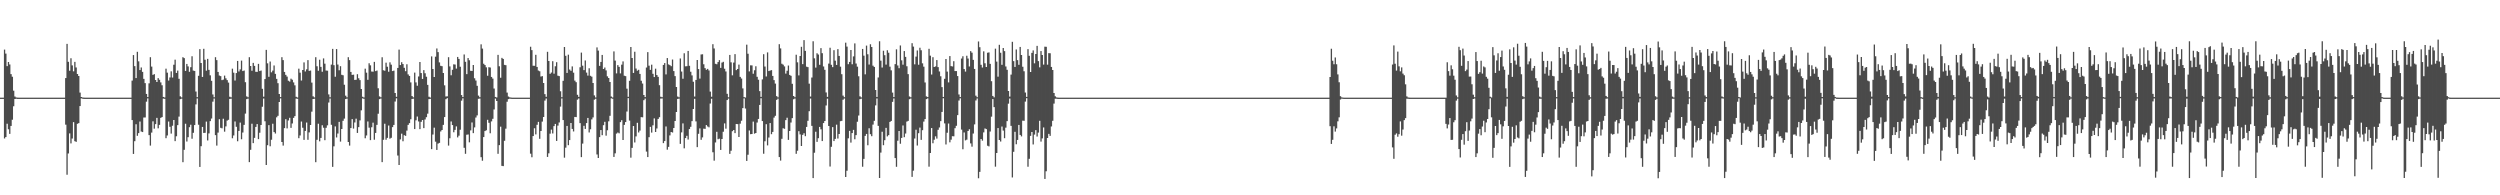 <?xml version="1.0" encoding="UTF-8"?>
<svg xmlns="http://www.w3.org/2000/svg" width="1920" height="150">
  <path d="M0 75.000h1v1.000H0zM1 75.000h1v1.000H1zM2 75.000h1v1.000H2zM3 38.087h1v68.271H3zM4 41.177h1v64.092H4zM5 50.798h1v44.208H5zM6 47.593h1v51.703H6zM7 49.491h1v53.309H7zM8 56.954h1v39.774H8zM9 58.910h1v33.020H9zM10 69.627h1v12.010H10zM11 74.112h1v1.932H11zM12 74.843h1v1.000H12zM13 74.978h1v1.000H13zM14 75.000h1v1.000H14zM15 75.000h1v1.000H15zM16 75.000h1v1.000H16zM17 75.000h1v1.000H17zM18 75.000h1v1.000H18zM19 75.000h1v1.000H19zM20 75.000h1v1.000H20zM21 75.000h1v1.000H21zM22 75.000h1v1.000H22zM23 75.000h1v1.000H23zM24 75.000h1v1.000H24zM25 75.000h1v1.000H25zM26 75.000h1v1.000H26zM27 75.000h1v1.000H27zM28 75.000h1v1.000H28zM29 75.000h1v1.000H29zM30 75.000h1v1.000H30zM31 75.000h1v1.000H31zM32 75.000h1v1.000H32zM33 75.000h1v1.000H33zM34 75.000h1v1.000H34zM35 75.000h1v1.000H35zM36 75.000h1v1.000H36zM37 75.000h1v1.000H37zM38 75.000h1v1.000H38zM39 75.000h1v1.000H39zM40 75.000h1v1.000H40zM41 75.000h1v1.000H41zM42 75.000h1v1.000H42zM43 75.000h1v1.000H43zM44 75.000h1v1.000H44zM45 75.000h1v1.000H45zM46 75.000h1v1.000H46zM47 75.000h1v1.000H47zM48 75.000h1v1.000H48zM49 75.000h1v1.000H49zM50 59.937h1v35.817H50zM51 33.715h1v100.477H51zM52 47.447h1v70.394H52zM53 54.339h1v48.119H53zM54 44.734h1v65.376H54zM55 50.218h1v56.174H55zM56 54.799h1v38.994H56zM57 47.502h1v60.951H57zM58 51.837h1v57.140H58zM59 56.838h1v38.261H59zM60 58.352h1v36.221H60zM61 71.127h1v10.323H61zM62 74.479h1v1.081H62zM63 74.850h1v1.000H63zM64 74.982h1v1.000H64zM65 74.995h1v1.000H65zM66 75.000h1v1.000H66zM67 75.000h1v1.000H67zM68 75.000h1v1.000H68zM69 75.000h1v1.000H69zM70 75.000h1v1.000H70zM71 75.000h1v1.000H71zM72 75.000h1v1.000H72zM73 75.000h1v1.000H73zM74 75.000h1v1.000H74zM75 75.000h1v1.000H75zM76 75.000h1v1.000H76zM77 75.000h1v1.000H77zM78 75.000h1v1.000H78zM79 75.000h1v1.000H79zM80 75.000h1v1.000H80zM81 75.000h1v1.000H81zM82 75.000h1v1.000H82zM83 75.000h1v1.000H83zM84 75.000h1v1.000H84zM85 75.000h1v1.000H85zM86 75.000h1v1.000H86zM87 75.000h1v1.000H87zM88 75.000h1v1.000H88zM89 75.000h1v1.000H89zM90 75.000h1v1.000H90zM91 75.000h1v1.000H91zM92 75.000h1v1.000H92zM93 75.000h1v1.000H93zM94 75.000h1v1.000H94zM95 75.000h1v1.000H95zM96 75.000h1v1.000H96zM97 75.000h1v1.000H97zM98 75.000h1v1.000H98zM99 75.000h1v1.000H99zM100 75.000h1v1.000H100zM101 61.908h1v30.292H101zM102 42.299h1v75.902H102zM103 50.805h1v57.625H103zM104 59.971h1v35.456H104zM105 39.775h1v64.526H105zM106 47.103h1v55.162H106zM107 53.792h1v39.531H107zM108 51.832h1v49.175H108zM109 55.204h1v46.212H109zM110 60.580h1v29.663H110zM111 63.870h1v26.355H111zM112 72.154h1v5.934H112zM113 74.561h1v1.000H113zM114 63.997h1v39.796H114zM115 43.936h1v67.881H115zM116 51.167h1v50.692H116zM117 57.494h1v35.681H117zM118 56.957h1v41.852H118zM119 61.452h1v33.876H119zM120 62.956h1v27.582H120zM121 59.981h1v38.555H121zM122 61.312h1v34.563H122zM123 63.280h1v27.231H123zM124 65.480h1v24.451H124zM125 74.455h1v1.285H125zM126 74.858h1v1.000H126zM127 52.740h1v53.418H127zM128 55.822h1v48.214H128zM129 61.842h1v31.477H129zM130 59.480h1v37.913H130zM131 54.793h1v47.790H131zM132 59.525h1v37.046H132zM133 49.704h1v42.480H133zM134 45.841h1v62.557H134zM135 56.017h1v48.637H135zM136 54.215h1v41.869H136zM137 60.494h1v29.047H137zM138 73.972h1v2.146H138zM139 74.787h1v1.000H139zM140 43.940h1v80.608H140zM141 44.621h1v70.447H141zM142 54.487h1v40.566H142zM143 49.085h1v59.593H143zM144 51.002h1v54.369H144zM145 55.161h1v42.528H145zM146 51.591h1v44.200H146zM147 43.205h1v63.346H147zM148 54.216h1v47.760H148zM149 54.468h1v41.574H149zM150 70.316h1v9.876H150zM151 74.595h1v1.024H151zM152 58.196h1v37.617H152zM153 37.711h1v90.482H153zM154 48.359h1v63.933H154zM155 59.062h1v38.437H155zM156 37.499h1v64.602H156zM157 45.882h1v56.093H157zM158 54.257h1v39.117H158zM159 45.208h1v62.673H159zM160 53.637h1v48.835H160zM161 57.843h1v35.201H161zM162 62.075h1v28.940H162zM163 72.541h1v5.530H163zM164 74.681h1v1.000H164zM165 43.917h1v59.842H165zM166 46.183h1v65.628H166zM167 55.253h1v46.592H167zM168 58.017h1v33.503H168zM169 58.465h1v39.682H169zM170 61.562h1v37.018H170zM171 61.139h1v30.032H171zM172 58.043h1v43.075H172zM173 60.153h1v36.911H173zM174 61.522h1v31.090H174zM175 63.444h1v28.558H175zM176 74.310h1v1.685H176zM177 74.759h1v1.000H177zM178 52.740h1v53.427H178zM179 55.823h1v48.212H179zM180 61.851h1v31.457H180zM181 56.139h1v41.245H181zM182 46.789h1v61.681H182zM183 54.877h1v45.658H183zM184 53.292h1v40.883H184zM185 46.518h1v60.421H185zM186 54.596h1v47.168H186zM187 54.163h1v41.747H187zM188 63.136h1v24.102H188zM189 74.014h1v2.126H189zM190 74.713h1v1.000H190zM191 43.949h1v80.592H191zM192 50.696h1v64.372H192zM193 54.304h1v40.743H193zM194 48.259h1v61.648H194zM195 50.583h1v55.308H195zM196 55.141h1v42.347H196zM197 55.195h1v40.076H197zM198 49.038h1v57.818H198zM199 54.574h1v47.388H199zM200 54.165h1v41.812H200zM201 68.177h1v13.816H201zM202 74.217h1v1.456H202zM203 60.712h1v32.439H203zM204 38.305h1v88.435H204zM205 48.638h1v62.862H205zM206 58.994h1v37.131H206zM207 47.263h1v65.082H207zM208 55.547h1v51.784H208zM209 54.230h1v40.792H209zM210 50.259h1v51.169H210zM211 56.711h1v45.856H211zM212 60.547h1v29.586H212zM213 63.889h1v25.038H213zM214 72.173h1v6.180H214zM215 74.562h1v1.000H215zM216 43.927h1v65.153H216zM217 46.175h1v65.638H217zM218 55.243h1v43.146H218zM219 57.477h1v34.048H219zM220 58.824h1v39.767H220zM221 61.987h1v30.513H221zM222 62.684h1v27.785H222zM223 60.423h1v37.758H223zM224 61.253h1v33.584H224zM225 63.270h1v27.251H225zM226 65.515h1v23.670H226zM227 74.337h1v1.379H227zM228 74.858h1v1.000H228zM229 52.736h1v53.421H229zM230 55.820h1v48.208H230zM231 61.845h1v31.474H231zM232 53.782h1v44.317H232zM233 47.897h1v59.517H233zM234 54.887h1v45.686H234zM235 53.271h1v40.853H235zM236 46.196h1v61.181H236zM237 54.437h1v47.223H237zM238 54.166h1v41.831H238zM239 63.414h1v22.342H239zM240 74.003h1v2.008H240zM241 74.817h1v1.000H241zM242 43.941h1v80.610H242zM243 50.909h1v56.462H243zM244 54.302h1v40.749H244zM245 45.881h1v62.658H245zM246 51.375h1v54.537H246zM247 55.102h1v41.122H247zM248 44.867h1v53.243H248zM249 48.883h1v58.784H249zM250 54.143h1v43.990H250zM251 54.269h1v41.971H251zM252 72.483h1v6.263H252zM253 74.684h1v1.000H253zM254 49.596h1v46.249H254zM255 37.526h1v90.637H255zM256 50.082h1v62.288H256zM257 58.909h1v38.167H257zM258 37.692h1v67.861H258zM259 49.579h1v52.952H259zM260 53.946h1v39.651H260zM261 50.842h1v57.890H261zM262 57.427h1v41.653H262zM263 57.808h1v34.985H263zM264 65.052h1v26.044H264zM265 73.470h1v2.606H265zM266 74.743h1v1.000H266zM267 43.915h1v65.151H267zM268 46.178h1v65.631H268zM269 55.255h1v43.125H269zM270 57.474h1v34.045H270zM271 57.354h1v41.423H271zM272 61.403h1v32.648H272zM273 61.245h1v29.875H273zM274 56.976h1v45.107H274zM275 60.102h1v37.547H275zM276 61.529h1v30.924H276zM277 68.372h1v16.364H277zM278 74.303h1v1.276H278zM279 74.868h1v1.000H279zM280 52.754h1v53.412H280zM281 55.832h1v48.192H281zM282 61.274h1v32.029H282zM283 48.577h1v49.477H283zM284 50.181h1v57.448H284zM285 54.926h1v42.795H285zM286 55.050h1v39.143H286zM287 47.535h1v59.801H287zM288 54.637h1v47.440H288zM289 54.187h1v41.711H289zM290 67.792h1v19.580H290zM291 74.013h1v2.127H291zM292 74.682h1v1.000H292zM293 43.962h1v80.574H293zM294 53.969h1v53.405H294zM295 54.305h1v40.745H295zM296 48.149h1v59.166H296zM297 51.253h1v54.611H297zM298 55.110h1v41.324H298zM299 47.869h1v58.613H299zM300 49.660h1v56.170H300zM301 54.580h1v43.066H301zM302 54.203h1v41.751H302zM303 71.422h1v6.569H303zM304 74.366h1v1.173H304zM305 52.172h1v67.303H305zM306 38.112h1v88.600H306zM307 49.964h1v57.114H307zM308 47.770h1v54.897H308zM309 49.207h1v59.309H309zM310 52.088h1v51.766H310zM311 54.658h1v49.680H311zM312 49.334h1v50.968H312zM313 57.146h1v38.732H313zM314 58.322h1v36.249H314zM315 63.274h1v28.336H315zM316 73.799h1v2.190H316zM317 74.753h1v1.000H317zM318 55.781h1v43.352H318zM319 63.276h1v29.128H319zM320 65.868h1v23.630H320zM321 58.707h1v34.558H321zM322 47.638h1v51.550H322zM323 56.094h1v37.450H323zM324 60.606h1v31.565H324zM325 53.858h1v44.558H325zM326 56.293h1v35.479H326zM327 58.913h1v31.094H327zM328 65.154h1v22.119H328zM329 74.280h1v1.851H329zM330 74.886h1v1.000H330zM331 43.329h1v71.203H331zM332 52.977h1v50.368H332zM333 59.155h1v38.876H333zM334 43.522h1v65.287H334zM335 37.230h1v77.943H335zM336 40.014h1v70.280H336zM337 47.931h1v61.803H337zM338 50.524h1v50.441H338zM339 50.836h1v48.988H339zM340 56.064h1v39.855H340zM341 65.525h1v24.358H341zM342 74.070h1v2.094H342zM343 73.999h1v1.366H343zM344 43.942h1v67.859H344zM345 50.980h1v55.207H345zM346 57.819h1v35.442H346zM347 53.627h1v42.415H347zM348 49.424h1v52.157H348zM349 49.567h1v50.192H349zM350 52.670h1v44.398H350zM351 43.730h1v61.814H351zM352 45.275h1v58.930H352zM353 51.264h1v48.360H353zM354 73.027h1v4.288H354zM355 74.536h1v1.000H355zM356 41.816h1v71.717H356zM357 47.442h1v70.689H357zM358 56.922h1v46.533H358zM359 44.616h1v58.640H359zM360 46.272h1v63.031H360zM361 54.374h1v45.764H361zM362 54.487h1v39.542H362zM363 49.939h1v52.290H363zM364 60.121h1v37.723H364zM365 61.827h1v28.448H365zM366 65.899h1v22.750H366zM367 73.445h1v2.455H367zM368 74.669h1v1.000H368zM369 34.028h1v86.689H369zM370 37.303h1v86.140H370zM371 48.946h1v56.298H371zM372 49.988h1v50.651H372zM373 51.719h1v48.324H373zM374 58.176h1v33.851H374zM375 51.624h1v42.679H375zM376 51.842h1v50.490H376zM377 59.074h1v34.181H377zM378 60.363h1v30.853H378zM379 68.019h1v16.058H379zM380 74.457h1v1.258H380zM381 74.868h1v2.676H381zM382 42.129h1v76.009H382zM383 50.876h1v60.565H383zM384 59.710h1v37.576H384zM385 44.424h1v82.952H385zM386 45.238h1v82.342H386zM387 49.805h1v58.325H387zM388 50.051h1v48.748H388zM389 71.109h1v7.043H389zM390 74.114h1v2.023H390zM391 74.752h1v1.000H391zM392 74.921h1v1.000H392zM393 74.987h1v1.000H393zM394 74.998h1v1.000H394zM395 74.999h1v1.000H395zM396 75.000h1v1.000H396zM397 75.000h1v1.000H397zM398 75.000h1v1.000H398zM399 75.000h1v1.000H399zM400 75.000h1v1.000H400zM401 75.000h1v1.000H401zM402 75.000h1v1.000H402zM403 75.000h1v1.000H403zM404 75.000h1v1.000H404zM405 75.000h1v1.000H405zM406 75.000h1v1.000H406zM407 35.867h1v82.159H407zM408 38.506h1v82.280H408zM409 50.472h1v54.018H409zM410 50.523h1v48.005H410zM411 42.086h1v61.140H411zM412 51.413h1v44.413H412zM413 54.175h1v39.399H413zM414 54.725h1v51.864H414zM415 58.802h1v41.791H415zM416 58.490h1v34.896H416zM417 63.734h1v26.139H417zM418 72.292h1v4.952H418zM419 74.319h1v1.344H419zM420 39.789h1v80.747H420zM421 46.832h1v70.950H421zM422 56.679h1v45.979H422zM423 55.723h1v43.836H423zM424 46.993h1v55.529H424zM425 56.569h1v40.319H425zM426 50.897h1v44.296H426zM427 47.748h1v60.476H427zM428 58.099h1v38.357H428zM429 58.457h1v35.607H429zM430 70.100h1v11.773H430zM431 74.628h1v1.000H431zM432 62.067h1v30.157H432zM433 36.120h1v84.977H433zM434 42.835h1v70.596H434zM435 56.002h1v40.719H435zM436 41.970h1v69.555H436zM437 53.381h1v54.209H437zM438 54.388h1v40.060H438zM439 50.979h1v48.025H439zM440 55.822h1v45.154H440zM441 61.899h1v27.927H441zM442 63.141h1v26.830H442zM443 72.812h1v3.713H443zM444 74.396h1v1.205H444zM445 51.679h1v42.878H445zM446 40.406h1v80.294H446zM447 50.425h1v59.847H447zM448 53.845h1v42.794H448zM449 46.415h1v52.615H449zM450 55.747h1v38.759H450zM451 58.079h1v32.509H451zM452 52.440h1v49.306H452zM453 58.198h1v41.098H453zM454 58.892h1v32.802H454zM455 63.738h1v26.408H455zM456 73.278h1v3.274H456zM457 74.838h1v1.000H457zM458 36.407h1v82.221H458zM459 38.880h1v82.441H459zM460 50.564h1v54.737H460zM461 47.560h1v52.347H461zM462 42.170h1v61.656H462zM463 53.004h1v43.136H463zM464 51.843h1v41.684H464zM465 54.067h1v50.125H465zM466 58.614h1v41.431H466zM467 59.909h1v33.286H467zM468 62.981h1v25.947H468zM469 74.131h1v1.374H469zM470 74.842h1v1.000H470zM471 39.488h1v81.023H471zM472 46.560h1v71.195H472zM473 56.346h1v46.284H473zM474 50.041h1v51.747H474zM475 51.345h1v51.038H475zM476 56.349h1v37.425H476zM477 49.685h1v42.645H477zM478 47.137h1v60.363H478zM479 58.155h1v37.720H479zM480 58.453h1v35.307H480zM481 68.085h1v17.568H481zM482 74.356h1v1.035H482zM483 62.056h1v30.575H483zM484 36.072h1v85.032H484zM485 44.569h1v68.971H485zM486 56.032h1v40.762H486zM487 39.722h1v69.668H487zM488 52.648h1v52.129H488zM489 54.270h1v40.028H489zM490 53.614h1v48.124H490zM491 56.768h1v43.510H491zM492 62.022h1v27.944H492zM493 64.143h1v25.962H493zM494 72.947h1v3.997H494zM495 74.536h1v1.214H495zM496 51.847h1v64.587H496zM497 40.043h1v80.582H497zM498 50.411h1v54.942H498zM499 53.648h1v43.801H499zM500 49.673h1v52.140H500zM501 56.698h1v39.562H501zM502 59.198h1v31.751H502zM503 52.741h1v48.621H503zM504 57.672h1v40.998H504zM505 59.033h1v32.293H505zM506 65.408h1v24.590H506zM507 74.267h1v1.447H507zM508 74.627h1v1.000H508zM509 49.878h1v60.071H509zM510 48.456h1v59.885H510zM511 57.117h1v40.025H511zM512 44.602h1v70.321H512zM513 49.468h1v63.340H513zM514 50.004h1v53.977H514zM515 50.824h1v50.533H515zM516 45.709h1v56.076H516zM517 54.565h1v43.725H517zM518 58.489h1v34.458H518zM519 66.829h1v19.183H519zM520 74.117h1v1.857H520zM521 74.737h1v1.000H521zM522 44.926h1v65.560H522zM523 54.953h1v46.747H523zM524 60.456h1v34.336H524zM525 40.884h1v73.025H525zM526 50.951h1v55.070H526zM527 50.830h1v53.485H527zM528 39.104h1v68.060H528zM529 50.521h1v48.622H529zM530 55.078h1v42.304H530zM531 57.911h1v35.107H531zM532 62.754h1v20.951H532zM533 74.138h1v1.723H533zM534 61.368h1v31.843H534zM535 46.062h1v66.918H535zM536 53.027h1v49.737H536zM537 60.371h1v38.216H537zM538 41.838h1v65.530H538zM539 41.663h1v63.854H539zM540 49.346h1v49.465H540zM541 52.301h1v46.679H541zM542 53.619h1v42.456H542zM543 52.876h1v44.239H543zM544 54.112h1v43.697H544zM545 70.359h1v9.149H545zM546 74.293h1v1.524H546zM547 33.949h1v83.013H547zM548 37.242h1v86.146H548zM549 49.000h1v60.393H549zM550 49.360h1v51.877H550zM551 47.646h1v59.330H551zM552 46.190h1v60.290H552zM553 52.113h1v63.054H553zM554 48.089h1v58.640H554zM555 47.440h1v53.733H555zM556 52.780h1v42.008H556zM557 54.903h1v43.896H557zM558 72.060h1v4.788H558zM559 74.709h1v1.000H559zM560 42.199h1v75.976H560zM561 47.874h1v67.891H561zM562 57.871h1v42.893H562zM563 48.093h1v51.750H563zM564 41.592h1v60.675H564zM565 53.881h1v41.356H565zM566 52.969h1v42.368H566zM567 49.627h1v55.571H567zM568 59.039h1v35.934H568zM569 60.296h1v32.428H569zM570 67.910h1v15.147H570zM571 74.587h1v1.000H571zM572 74.886h1v8.464H572zM573 34.321h1v89.276H573zM574 41.270h1v77.559H574zM575 54.834h1v45.370H575zM576 50.199h1v52.856H576zM577 50.233h1v52.676H577zM578 56.647h1v36.749H578zM579 53.968h1v48.694H579zM580 50.877h1v51.246H580zM581 58.997h1v35.095H581zM582 61.257h1v30.087H582zM583 69.971h1v10.619H583zM584 74.404h1v1.086H584zM585 60.962h1v32.031H585zM586 41.614h1v76.439H586zM587 51.106h1v57.409H587zM588 58.723h1v36.646H588zM589 40.254h1v71.390H589zM590 54.571h1v51.062H590zM591 54.161h1v40.375H591zM592 53.886h1v49.195H592zM593 58.317h1v42.986H593zM594 61.536h1v28.807H594zM595 64.217h1v24.708H595zM596 73.809h1v2.867H596zM597 74.765h1v1.000H597zM598 33.940h1v86.681H598zM599 37.164h1v86.162H599zM600 48.927h1v57.672H600zM601 49.641h1v48.887H601zM602 50.994h1v47.921H602zM603 56.531h1v35.755H603zM604 54.305h1v36.136H604zM605 50.340h1v57.093H605zM606 57.550h1v43.047H606zM607 58.200h1v35.892H607zM608 64.345h1v26.398H608zM609 73.703h1v2.541H609zM610 74.650h1v1.000H610zM611 42.046h1v76.086H611zM612 47.877h1v67.899H612zM613 57.882h1v42.880H613zM614 43.016h1v60.191H614zM615 35.936h1v76.167H615zM616 49.265h1v54.313H616zM617 30.838h1v71.514H617zM618 39.065h1v65.554H618zM619 51.212h1v46.289H619zM620 51.569h1v41.213H620zM621 64.267h1v21.156H621zM622 74.115h1v1.563H622zM623 59.533h1v37.137H623zM624 31.706h1v105.074H624zM625 44.784h1v72.521H625zM626 51.904h1v49.272H626zM627 40.883h1v68.083H627zM628 41.859h1v64.272H628zM629 49.754h1v47.731H629zM630 36.989h1v62.337H630zM631 40.852h1v67.479H631zM632 51.056h1v43.451H632zM633 53.621h1v39.305H633zM634 71.037h1v9.981H634zM635 74.412h1v1.373H635zM636 48.831h1v47.952H636zM637 36.645h1v91.232H637zM638 49.771h1v62.950H638zM639 51.564h1v46.072H639zM640 38.572h1v69.775H640zM641 46.582h1v60.055H641zM642 49.859h1v45.909H642zM643 37.731h1v68.686H643zM644 42.964h1v59.969H644zM645 51.207h1v41.869H645zM646 56.986h1v35.844H646zM647 73.437h1v3.134H647zM648 74.656h1v1.000H648zM649 32.770h1v103.191H649zM650 35.782h1v95.337H650zM651 49.319h1v56.916H651zM652 47.569h1v52.939H652zM653 38.408h1v71.108H653zM654 49.377h1v52.838H654zM655 43.306h1v56.453H655zM656 33.315h1v73.646H656zM657 48.794h1v54.973H657zM658 51.203h1v42.286H658zM659 58.595h1v30.156H659zM660 73.962h1v2.173H660zM661 74.787h1v1.000H661zM662 37.582h1v90.448H662zM663 42.764h1v79.233H663zM664 57.073h1v47.288H664zM665 35.029h1v67.842H665zM666 41.680h1v69.883H666zM667 49.543h1v48.943H667zM668 33.999h1v69.088H668zM669 36.083h1v68.534H669zM670 50.428h1v45.261H670zM671 51.428h1v41.338H671zM672 69.134h1v11.818H672zM673 74.450h1v1.174H673zM674 59.516h1v37.156H674zM675 31.680h1v105.007H675zM676 46.609h1v70.584H676zM677 51.852h1v49.331H677zM678 38.985h1v72.517H678zM679 42.404h1v65.273H679zM680 49.616h1v48.563H680zM681 38.591h1v66.139H681zM682 40.520h1v63.257H682zM683 51.203h1v42.431H683zM684 54.033h1v38.832H684zM685 71.093h1v7.155H685zM686 74.559h1v1.077H686zM687 49.254h1v72.145H687zM688 37.883h1v90.236H688zM689 50.300h1v57.778H689zM690 52.400h1v48.214H690zM691 34.899h1v75.474H691zM692 46.332h1v59.614H692zM693 49.640h1v46.695H693zM694 39.201h1v66.145H694zM695 43.677h1v58.864H695zM696 50.872h1v42.502H696zM697 56.939h1v35.884H697zM698 74.092h1v2.112H698zM699 74.677h1v1.000H699zM700 33.167h1v102.642H700zM701 35.800h1v95.286H701zM702 49.386h1v56.984H702zM703 43.457h1v56.159H703zM704 38.738h1v73.035H704zM705 49.734h1v52.587H705zM706 36.666h1v61.331H706zM707 38.625h1v68.817H707zM708 48.654h1v51.334H708zM709 51.218h1v42.190H709zM710 63.314h1v28.138H710zM711 74.009h1v2.138H711zM712 74.554h1v1.000H712zM713 37.499h1v90.512H713zM714 42.745h1v74.770H714zM715 57.231h1v41.109H715zM716 43.916h1v66.107H716zM717 51.435h1v55.880H717zM718 51.010h1v53.703H718zM719 46.152h1v60.281H719zM720 51.577h1v48.097H720zM721 54.878h1v42.992H721zM722 58.593h1v34.426H722zM723 66.930h1v19.020H723zM724 74.456h1v1.000H724zM725 60.522h1v34.268H725zM726 45.308h1v65.655H726zM727 54.991h1v46.951H727zM728 63.286h1v31.578H728zM729 43.060h1v66.263H729zM730 50.795h1v56.450H730zM731 51.030h1v53.574H731zM732 47.011h1v57.698H732zM733 54.591h1v43.849H733zM734 54.601h1v41.998H734zM735 58.408h1v30.023H735zM736 72.559h1v4.666H736zM737 74.530h1v1.000H737zM738 44.975h1v54.562H738zM739 43.233h1v71.424H739zM740 53.038h1v48.682H740zM741 55.014h1v52.814H741zM742 42.825h1v64.443H742zM743 44.929h1v55.666H743zM744 51.062h1v48.199H744zM745 39.281h1v70.856H745zM746 40.471h1v72.193H746zM747 45.993h1v56.581H747zM748 52.923h1v42.620H748zM749 73.488h1v3.684H749zM750 74.632h1v1.000H750zM751 31.863h1v105.056H751zM752 36.260h1v95.751H752zM753 49.758h1v57.002H753zM754 51.855h1v56.186H754zM755 39.414h1v62.252H755zM756 48.605h1v50.035H756zM757 51.461h1v47.717H757zM758 40.495h1v71.426H758zM759 40.230h1v72.215H759zM760 49.043h1v51.980H760zM761 62.348h1v27.257H761zM762 73.684h1v2.409H762zM763 74.769h1v7.501H763zM764 37.372h1v90.627H764zM765 47.324h1v70.174H765zM766 58.883h1v39.450H766zM767 34.396h1v73.140H767zM768 40.510h1v68.162H768zM769 49.766h1v47.434H769zM770 36.859h1v63.433H770zM771 39.293h1v66.865H771zM772 51.020h1v47.019H772zM773 53.611h1v39.425H773zM774 69.894h1v9.706H774zM775 74.212h1v1.470H775zM776 57.304h1v39.364H776zM777 32.094h1v104.206H777zM778 46.949h1v69.626H778zM779 51.419h1v49.788H779zM780 37.967h1v72.853H780zM781 46.171h1v61.309H781zM782 49.771h1v46.189H782zM783 36.059h1v67.556H783zM784 42.244h1v62.491H784zM785 51.264h1v41.390H785zM786 54.712h1v38.072H786zM787 71.092h1v6.949H787zM788 74.413h1v1.000H788zM789 37.710h1v90.335H789zM790 42.840h1v79.119H790zM791 55.273h1v49.062H791zM792 40.584h1v60.809H792zM793 38.731h1v72.244H793zM794 48.659h1v54.716H794zM795 41.461h1v58.477H795zM796 35.251h1v69.590H796zM797 46.930h1v54.908H797zM798 51.705h1v41.093H798zM799 39.235h1v69.503H799zM800 42.229h1v64.040H800zM801 49.596h1v48.319H801zM802 35.853h1v101.570H802zM803 35.963h1v95.565H803zM804 49.646h1v56.322H804zM805 40.823h1v61.993H805zM806 40.923h1v63.446H806zM807 51.393h1v45.755H807zM808 53.737h1v39.016H808zM809 71.441h1v8.126H809zM810 73.998h1v1.855H810zM811 74.816h1v1.000H811zM812 74.969h1v1.000H812zM813 74.994h1v1.000H813zM814 75.000h1v1.000H814zM815 75.000h1v1.000H815zM816 75.000h1v1.000H816zM817 75.000h1v1.000H817zM818 75.000h1v1.000H818zM819 75.000h1v1.000H819zM820 75.000h1v1.000H820zM821 75.000h1v1.000H821zM822 75.000h1v1.000H822zM823 75.000h1v1.000H823zM824 75.000h1v1.000H824zM825 75.000h1v1.000H825zM826 75.000h1v1.000H826zM827 75.000h1v1.000H827zM828 75.000h1v1.000H828zM829 75.000h1v1.000H829zM830 75.000h1v1.000H830zM831 75.000h1v1.000H831zM832 75.000h1v1.000H832zM833 75.000h1v1.000H833zM834 75.000h1v1.000H834zM835 75.000h1v1.000H835zM836 75.000h1v1.000H836zM837 75.000h1v1.000H837zM838 75.000h1v1.000H838zM839 75.000h1v1.000H839zM840 75.000h1v1.000H840zM841 75.000h1v1.000H841zM842 75.000h1v1.000H842zM843 75.000h1v1.000H843zM844 75.000h1v1.000H844zM845 75.000h1v1.000H845zM846 75.000h1v1.000H846zM847 75.000h1v1.000H847zM848 75.000h1v1.000H848zM849 75.000h1v1.000H849zM850 75.000h1v1.000H850zM851 75.000h1v1.000H851zM852 75.000h1v1.000H852zM853 75.000h1v1.000H853zM854 75.000h1v1.000H854zM855 75.000h1v1.000H855zM856 75.000h1v1.000H856zM857 75.000h1v1.000H857zM858 75.000h1v1.000H858zM859 75.000h1v1.000H859zM860 75.000h1v1.000H860zM861 75.000h1v1.000H861zM862 75.000h1v1.000H862zM863 75.000h1v1.000H863zM864 75.000h1v1.000H864zM865 75.000h1v1.000H865zM866 75.000h1v1.000H866zM867 75.000h1v1.000H867zM868 75.000h1v1.000H868zM869 75.000h1v1.000H869zM870 75.000h1v1.000H870zM871 75.000h1v1.000H871zM872 75.000h1v1.000H872zM873 75.000h1v1.000H873zM874 75.000h1v1.000H874zM875 75.000h1v1.000H875zM876 75.000h1v1.000H876zM877 75.000h1v1.000H877zM878 75.000h1v1.000H878zM879 75.000h1v1.000H879zM880 75.000h1v1.000H880zM881 75.000h1v1.000H881zM882 75.000h1v1.000H882zM883 75.000h1v1.000H883zM884 75.000h1v1.000H884zM885 75.000h1v1.000H885zM886 75.000h1v1.000H886zM887 75.000h1v1.000H887zM888 75.000h1v1.000H888zM889 75.000h1v1.000H889zM890 75.000h1v1.000H890zM891 75.000h1v1.000H891zM892 75.000h1v1.000H892zM893 75.000h1v1.000H893zM894 75.000h1v1.000H894zM895 75.000h1v1.000H895zM896 75.000h1v1.000H896zM897 75.000h1v1.000H897zM898 75.000h1v1.000H898zM899 75.000h1v1.000H899zM900 75.000h1v1.000H900zM901 75.000h1v1.000H901zM902 75.000h1v1.000H902zM903 75.000h1v1.000H903zM904 75.000h1v1.000H904zM905 75.000h1v1.000H905zM906 75.000h1v1.000H906zM907 75.000h1v1.000H907zM908 75.000h1v1.000H908zM909 75.000h1v1.000H909zM910 75.000h1v1.000H910zM911 75.000h1v1.000H911zM912 75.000h1v1.000H912zM913 75.000h1v1.000H913zM914 75.000h1v1.000H914zM915 75.000h1v1.000H915zM916 75.000h1v1.000H916zM917 75.000h1v1.000H917zM918 75.000h1v1.000H918zM919 75.000h1v1.000H919zM920 75.000h1v1.000H920zM921 75.000h1v1.000H921zM922 75.000h1v1.000H922zM923 75.000h1v1.000H923zM924 75.000h1v1.000H924zM925 75.000h1v1.000H925zM926 75.000h1v1.000H926zM927 75.000h1v1.000H927zM928 75.000h1v1.000H928zM929 75.000h1v1.000H929zM930 75.000h1v1.000H930zM931 75.000h1v1.000H931zM932 75.000h1v1.000H932zM933 75.000h1v1.000H933zM934 75.000h1v1.000H934zM935 75.000h1v1.000H935zM936 75.000h1v1.000H936zM937 75.000h1v1.000H937zM938 75.000h1v1.000H938zM939 75.000h1v1.000H939zM940 75.000h1v1.000H940zM941 75.000h1v1.000H941zM942 75.000h1v1.000H942zM943 75.000h1v1.000H943zM944 75.000h1v1.000H944zM945 75.000h1v1.000H945zM946 75.000h1v1.000H946zM947 75.000h1v1.000H947zM948 75.000h1v1.000H948zM949 75.000h1v1.000H949zM950 75.000h1v1.000H950zM951 75.000h1v1.000H951zM952 75.000h1v1.000H952zM953 75.000h1v1.000H953zM954 75.000h1v1.000H954zM955 75.000h1v1.000H955zM956 75.000h1v1.000H956zM957 75.000h1v1.000H957zM958 75.000h1v1.000H958zM959 75.000h1v1.000H959zM960 75.000h1v1.000H960zM961 75.000h1v1.000H961zM962 75.000h1v1.000H962zM963 75.000h1v1.000H963zM964 75.000h1v1.000H964zM965 75.000h1v1.000H965zM966 75.000h1v1.000H966zM967 75.000h1v1.000H967zM968 75.000h1v1.000H968zM969 75.000h1v1.000H969zM970 75.000h1v1.000H970zM971 75.000h1v1.000H971zM972 75.000h1v1.000H972zM973 75.000h1v1.000H973zM974 75.000h1v1.000H974zM975 75.000h1v1.000H975zM976 75.000h1v1.000H976zM977 75.000h1v1.000H977zM978 75.000h1v1.000H978zM979 75.000h1v1.000H979zM980 75.000h1v1.000H980zM981 75.000h1v1.000H981zM982 75.000h1v1.000H982zM983 75.000h1v1.000H983zM984 75.000h1v1.000H984zM985 75.000h1v1.000H985zM986 75.000h1v1.000H986zM987 75.000h1v1.000H987zM988 75.000h1v1.000H988zM989 75.000h1v1.000H989zM990 75.000h1v1.000H990zM991 75.000h1v1.000H991zM992 75.000h1v1.000H992zM993 75.000h1v1.000H993zM994 75.000h1v1.000H994zM995 75.000h1v1.000H995zM996 75.000h1v1.000H996zM997 75.000h1v1.000H997zM998 75.000h1v1.000H998zM999 75.000h1v1.000H999zM1000 75.000h1v1.000H1000zM1001 75.000h1v1.000H1001zM1002 75.000h1v1.000H1002zM1003 75.000h1v1.000H1003zM1004 75.000h1v1.000H1004zM1005 75.000h1v1.000H1005zM1006 75.000h1v1.000H1006zM1007 75.000h1v1.000H1007zM1008 75.000h1v1.000H1008zM1009 75.000h1v1.000H1009zM1010 75.000h1v1.000H1010zM1011 75.000h1v1.000H1011zM1012 75.000h1v1.000H1012zM1013 75.000h1v1.000H1013zM1014 75.000h1v1.000H1014zM1015 75.000h1v1.000H1015zM1016 75.000h1v1.000H1016zM1017 75.000h1v1.000H1017zM1018 75.000h1v1.000H1018zM1019 75.000h1v1.000H1019zM1020 75.000h1v1.000H1020zM1021 59.121h1v37.778H1021zM1022 37.443h1v73.106H1022zM1023 46.632h1v60.757H1023zM1024 49.344h1v47.701H1024zM1025 44.120h1v56.964H1025zM1026 49.380h1v49.241H1026zM1027 57.117h1v36.044H1027zM1028 63.191h1v26.922H1028zM1029 73.884h1v2.557H1029zM1030 74.773h1v1.000H1030zM1031 74.947h1v1.000H1031zM1032 74.997h1v1.000H1032zM1033 75.000h1v1.000H1033zM1034 75.000h1v1.000H1034zM1035 75.000h1v1.000H1035zM1036 75.000h1v1.000H1036zM1037 75.000h1v1.000H1037zM1038 75.000h1v1.000H1038zM1039 75.000h1v1.000H1039zM1040 75.000h1v1.000H1040zM1041 75.000h1v1.000H1041zM1042 75.000h1v1.000H1042zM1043 75.000h1v1.000H1043zM1044 75.000h1v1.000H1044zM1045 75.000h1v1.000H1045zM1046 75.000h1v1.000H1046zM1047 75.000h1v1.000H1047zM1048 75.000h1v1.000H1048zM1049 75.000h1v1.000H1049zM1050 75.000h1v1.000H1050zM1051 75.000h1v1.000H1051zM1052 75.000h1v1.000H1052zM1053 75.000h1v1.000H1053zM1054 75.000h1v1.000H1054zM1055 75.000h1v1.000H1055zM1056 75.000h1v1.000H1056zM1057 75.000h1v1.000H1057zM1058 75.000h1v1.000H1058zM1059 75.000h1v1.000H1059zM1060 75.000h1v1.000H1060zM1061 75.000h1v1.000H1061zM1062 75.000h1v1.000H1062zM1063 75.000h1v1.000H1063zM1064 75.000h1v1.000H1064zM1065 75.000h1v1.000H1065zM1066 75.000h1v1.000H1066zM1067 75.000h1v1.000H1067zM1068 75.000h1v1.000H1068zM1069 49.571h1v63.639H1069zM1070 34.859h1v87.109H1070zM1071 48.961h1v54.500H1071zM1072 54.200h1v48.236H1072zM1073 39.632h1v65.385H1073zM1074 50.924h1v52.129H1074zM1075 54.805h1v38.445H1075zM1076 51.776h1v52.400H1076zM1077 56.550h1v42.935H1077zM1078 57.803h1v34.471H1078zM1079 64.789h1v25.959H1079zM1080 74.010h1v1.812H1080zM1081 74.855h1v1.000H1081zM1082 74.973h1v1.000H1082zM1083 74.990h1v1.000H1083zM1084 75.000h1v1.000H1084zM1085 75.000h1v1.000H1085zM1086 75.000h1v1.000H1086zM1087 75.000h1v1.000H1087zM1088 75.000h1v1.000H1088zM1089 75.000h1v1.000H1089zM1090 75.000h1v1.000H1090zM1091 75.000h1v1.000H1091zM1092 75.000h1v1.000H1092zM1093 75.000h1v1.000H1093zM1094 75.000h1v1.000H1094zM1095 75.000h1v1.000H1095zM1096 75.000h1v1.000H1096zM1097 75.000h1v1.000H1097zM1098 75.000h1v1.000H1098zM1099 75.000h1v1.000H1099zM1100 75.000h1v1.000H1100zM1101 75.000h1v1.000H1101zM1102 75.000h1v1.000H1102zM1103 75.000h1v1.000H1103zM1104 75.000h1v1.000H1104zM1105 75.000h1v1.000H1105zM1106 75.000h1v1.000H1106zM1107 75.000h1v1.000H1107zM1108 75.000h1v1.000H1108zM1109 75.000h1v1.000H1109zM1110 75.000h1v20.128H1110zM1111 47.805h1v50.819H1111zM1112 54.644h1v40.983H1112zM1113 58.113h1v32.558H1113zM1114 50.188h1v57.264H1114zM1115 53.199h1v54.160H1115zM1116 58.111h1v35.801H1116zM1117 61.227h1v31.080H1117zM1118 73.330h1v3.918H1118zM1119 74.759h1v1.000H1119zM1120 35.949h1v78.538H1120zM1121 38.563h1v82.361H1121zM1122 50.540h1v56.811H1122zM1123 37.345h1v65.614H1123zM1124 42.630h1v68.460H1124zM1125 54.642h1v46.118H1125zM1126 53.478h1v40.357H1126zM1127 46.920h1v61.259H1127zM1128 58.843h1v41.382H1128zM1129 58.793h1v34.397H1129zM1130 64.734h1v26.335H1130zM1131 72.719h1v3.320H1131zM1132 74.664h1v1.000H1132zM1133 40.000h1v80.621H1133zM1134 46.888h1v70.855H1134zM1135 56.708h1v45.937H1135zM1136 55.431h1v43.678H1136zM1137 46.623h1v57.241H1137zM1138 56.508h1v40.653H1138zM1139 51.062h1v41.676H1139zM1140 51.764h1v49.747H1140zM1141 59.001h1v35.040H1141zM1142 60.409h1v30.996H1142zM1143 67.436h1v16.448H1143zM1144 74.313h1v1.224H1144zM1145 74.860h1v15.240H1145zM1146 36.213h1v84.964H1146zM1147 42.496h1v71.044H1147zM1148 56.004h1v40.741H1148zM1149 46.422h1v57.360H1149zM1150 40.929h1v61.298H1150zM1151 54.307h1v37.820H1151zM1152 43.850h1v51.654H1152zM1153 38.839h1v67.748H1153zM1154 51.048h1v45.988H1154zM1155 53.608h1v39.281H1155zM1156 67.852h1v13.943H1156zM1157 74.412h1v1.372H1157zM1158 57.387h1v39.360H1158zM1159 37.901h1v90.240H1159zM1160 48.366h1v64.043H1160zM1161 59.048h1v38.329H1161zM1162 36.358h1v73.221H1162zM1163 46.552h1v60.196H1163zM1164 49.627h1v46.619H1164zM1165 33.578h1v71.974H1165zM1166 42.791h1v63.454H1166zM1167 51.297h1v42.186H1167zM1168 57.023h1v35.762H1168zM1169 73.878h1v2.235H1169zM1170 74.655h1v1.000H1170zM1171 32.948h1v102.955H1171zM1172 35.775h1v95.394H1172zM1173 49.429h1v57.002H1173zM1174 47.144h1v56.238H1174zM1175 44.863h1v63.990H1175zM1176 54.274h1v46.253H1176zM1177 52.349h1v41.267H1177zM1178 50.635h1v50.962H1178zM1179 60.034h1v35.710H1179zM1180 62.128h1v28.064H1180zM1181 67.226h1v18.890H1181zM1182 74.207h1v1.643H1182zM1183 74.816h1v1.000H1183zM1184 39.776h1v80.825H1184zM1185 46.760h1v71.021H1185zM1186 56.579h1v46.113H1186zM1187 51.610h1v46.429H1187zM1188 46.747h1v52.198H1188zM1189 58.102h1v33.647H1189zM1190 53.689h1v41.165H1190zM1191 47.111h1v59.831H1191zM1192 58.286h1v38.136H1192zM1193 58.612h1v35.443H1193zM1194 69.212h1v14.653H1194zM1195 74.575h1v1.000H1195zM1196 62.066h1v30.132H1196zM1197 36.117h1v84.945H1197zM1198 44.524h1v68.756H1198zM1199 55.984h1v40.617H1199zM1200 39.339h1v71.038H1200zM1201 41.686h1v66.746H1201zM1202 49.462h1v49.156H1202zM1203 36.838h1v63.890H1203zM1204 39.866h1v64.424H1204zM1205 51.402h1v41.847H1205zM1206 53.754h1v39.082H1206zM1207 70.568h1v8.316H1207zM1208 74.560h1v1.074H1208zM1209 49.186h1v47.540H1209zM1210 37.878h1v90.233H1210zM1211 50.409h1v61.954H1211zM1212 56.258h1v41.053H1212zM1213 34.889h1v74.116H1213zM1214 47.201h1v57.391H1214zM1215 49.792h1v45.901H1215zM1216 40.643h1v64.044H1216zM1217 44.142h1v57.555H1217zM1218 50.985h1v42.345H1218zM1219 56.923h1v35.997H1219zM1220 73.189h1v3.513H1220zM1221 74.678h1v1.000H1221zM1222 33.150h1v102.326H1222zM1223 35.686h1v95.047H1223zM1224 49.248h1v56.854H1224zM1225 46.318h1v54.227H1225zM1226 41.232h1v63.287H1226zM1227 53.505h1v43.160H1227zM1228 52.981h1v40.583H1228zM1229 52.144h1v51.938H1229zM1230 58.682h1v40.812H1230zM1231 59.675h1v33.029H1231zM1232 64.268h1v24.773H1232zM1233 73.702h1v2.143H1233zM1234 74.663h1v1.000H1234zM1235 39.583h1v80.963H1235zM1236 46.649h1v71.125H1236zM1237 56.472h1v46.189H1237zM1238 49.928h1v53.521H1238zM1239 49.993h1v52.969H1239zM1240 56.487h1v36.891H1240zM1241 55.110h1v37.146H1241zM1242 52.301h1v50.240H1242zM1243 59.013h1v35.661H1243zM1244 60.387h1v30.997H1244zM1245 70.021h1v13.687H1245zM1246 74.401h1v1.136H1246zM1247 62.059h1v30.687H1247zM1248 36.016h1v84.917H1248zM1249 44.496h1v68.529H1249zM1250 55.972h1v40.325H1250zM1251 38.745h1v70.780H1251zM1252 42.459h1v64.822H1252zM1253 49.455h1v49.185H1253zM1254 37.040h1v70.177H1254zM1255 41.202h1v63.343H1255zM1256 51.261h1v42.131H1256zM1257 54.076h1v38.700H1257zM1258 71.795h1v6.867H1258zM1259 74.411h1v1.196H1259zM1260 49.003h1v72.473H1260zM1261 37.807h1v90.272H1261zM1262 50.313h1v57.764H1262zM1263 55.443h1v47.821H1263zM1264 34.603h1v75.600H1264zM1265 47.914h1v58.570H1265zM1266 49.458h1v49.850H1266zM1267 36.838h1v67.982H1267zM1268 47.128h1v54.499H1268zM1269 51.467h1v40.728H1269zM1270 56.976h1v35.840H1270zM1271 73.917h1v2.774H1271zM1272 74.810h1v1.000H1272zM1273 31.888h1v105.002H1273zM1274 36.342h1v95.717H1274zM1275 49.893h1v57.011H1275zM1276 38.724h1v64.677H1276zM1277 46.429h1v64.000H1277zM1278 54.360h1v44.036H1278zM1279 51.192h1v42.598H1279zM1280 50.280h1v50.934H1280zM1281 61.684h1v30.396H1281zM1282 62.267h1v27.903H1282zM1283 68.436h1v17.940H1283zM1284 74.199h1v1.651H1284zM1285 74.847h1v1.000H1285zM1286 39.489h1v81.034H1286zM1287 46.645h1v66.378H1287zM1288 56.523h1v42.143H1288zM1289 49.528h1v48.814H1289zM1290 53.058h1v45.425H1290zM1291 58.188h1v31.653H1291zM1292 50.269h1v56.062H1292zM1293 47.349h1v59.918H1293zM1294 57.775h1v38.737H1294zM1295 59.417h1v34.828H1295zM1296 69.989h1v10.012H1296zM1297 74.678h1v1.000H1297zM1298 60.635h1v32.103H1298zM1299 35.996h1v84.983H1299zM1300 44.526h1v68.766H1300zM1301 56.160h1v40.461H1301zM1302 40.312h1v69.008H1302zM1303 42.631h1v65.239H1303zM1304 49.624h1v48.671H1304zM1305 38.416h1v69.382H1305zM1306 40.319h1v66.410H1306zM1307 50.846h1v44.340H1307zM1308 53.897h1v38.934H1308zM1309 73.304h1v4.984H1309zM1310 74.559h1v1.077H1310zM1311 37.690h1v83.892H1311zM1312 42.873h1v85.155H1312zM1313 55.326h1v52.704H1313zM1314 41.031h1v60.712H1314zM1315 39.186h1v71.066H1315zM1316 49.143h1v53.919H1316zM1317 49.500h1v47.334H1317zM1318 39.576h1v64.288H1318zM1319 46.632h1v54.827H1319zM1320 51.098h1v41.715H1320zM1321 60.840h1v32.007H1321zM1322 74.089h1v1.501H1322zM1323 74.678h1v1.000H1323zM1324 31.686h1v105.060H1324zM1325 36.030h1v95.864H1325zM1326 49.647h1v57.089H1326zM1327 39.498h1v67.728H1327zM1328 50.183h1v58.641H1328zM1329 50.297h1v55.438H1329zM1330 40.835h1v62.170H1330zM1331 56.219h1v38.818H1331zM1332 59.807h1v35.565H1332zM1333 62.371h1v28.188H1333zM1334 67.331h1v10.798H1334zM1335 74.508h1v1.000H1335zM1336 74.876h1v19.350H1336zM1337 45.312h1v65.927H1337zM1338 54.977h1v47.076H1338zM1339 60.528h1v34.363H1339zM1340 46.760h1v53.330H1340zM1341 56.270h1v43.202H1341zM1342 57.404h1v39.950H1342zM1343 42.438h1v58.197H1343zM1344 55.237h1v46.322H1344zM1345 57.079h1v43.204H1345zM1346 58.920h1v36.842H1346zM1347 71.435h1v8.975H1347zM1348 74.699h1v1.000H1348zM1349 61.088h1v32.091H1349zM1350 46.002h1v67.018H1350zM1351 52.994h1v49.974H1351zM1352 54.449h1v50.020H1352zM1353 40.252h1v73.347H1353zM1354 38.019h1v75.213H1354zM1355 43.644h1v59.304H1355zM1356 46.331h1v61.564H1356zM1357 52.490h1v47.083H1357zM1358 53.543h1v41.348H1358zM1359 57.889h1v33.723H1359zM1360 73.502h1v2.833H1360zM1361 74.632h1v1.000H1361zM1362 39.862h1v80.767H1362zM1363 46.787h1v70.958H1363zM1364 56.608h1v46.037H1364zM1365 57.879h1v42.960H1365zM1366 46.194h1v58.651H1366zM1367 45.795h1v58.827H1367zM1368 44.824h1v61.279H1368zM1369 42.849h1v66.711H1369zM1370 41.770h1v65.763H1370zM1371 48.210h1v53.441H1371zM1372 53.265h1v48.528H1372zM1373 73.285h1v3.259H1373zM1374 74.676h1v1.000H1374zM1375 36.187h1v82.183H1375zM1376 38.775h1v82.432H1376zM1377 51.143h1v52.222H1377zM1378 48.564h1v54.665H1378zM1379 42.572h1v61.692H1379zM1380 53.567h1v44.230H1380zM1381 55.497h1v38.147H1381zM1382 52.644h1v52.136H1382zM1383 58.648h1v35.832H1383zM1384 59.966h1v32.535H1384zM1385 68.016h1v16.034H1385zM1386 74.281h1v1.563H1386zM1387 61.206h1v32.461H1387zM1388 40.454h1v80.238H1388zM1389 49.743h1v60.523H1389zM1390 58.521h1v38.284H1390zM1391 50.155h1v53.491H1391zM1392 53.133h1v49.890H1392zM1393 56.558h1v36.875H1393zM1394 51.319h1v48.163H1394zM1395 52.624h1v49.315H1395zM1396 59.029h1v32.747H1396zM1397 61.338h1v29.944H1397zM1398 71.316h1v9.109H1398zM1399 74.505h1v1.032H1399zM1400 53.761h1v38.948H1400zM1401 35.754h1v84.750H1401zM1402 44.481h1v67.996H1402zM1403 54.132h1v48.857H1403zM1404 42.137h1v78.883H1404zM1405 42.584h1v80.068H1405zM1406 44.125h1v62.459H1406zM1407 52.319h1v40.117H1407zM1408 72.850h1v4.463H1408zM1409 74.444h1v1.080H1409zM1410 74.921h1v1.000H1410zM1411 74.974h1v1.000H1411zM1412 74.993h1v1.000H1412zM1413 75.000h1v1.000H1413zM1414 75.000h1v1.000H1414zM1415 75.000h1v1.000H1415zM1416 75.000h1v1.000H1416zM1417 75.000h1v1.000H1417zM1418 75.000h1v1.000H1418zM1419 75.000h1v1.000H1419zM1420 75.000h1v1.000H1420zM1421 75.000h1v1.000H1421zM1422 75.000h1v1.000H1422zM1423 75.000h1v1.000H1423zM1424 75.000h1v1.000H1424zM1425 75.000h1v1.000H1425zM1426 41.894h1v76.227H1426zM1427 47.723h1v68.110H1427zM1428 57.779h1v42.719H1428zM1429 43.779h1v65.811H1429zM1430 50.615h1v56.416H1430zM1431 54.381h1v43.153H1431zM1432 51.963h1v40.079H1432zM1433 51.481h1v48.003H1433zM1434 61.911h1v28.889H1434zM1435 62.458h1v27.516H1435zM1436 70.232h1v10.621H1436zM1437 74.235h1v1.517H1437zM1438 61.304h1v32.427H1438zM1439 34.181h1v89.370H1439zM1440 43.206h1v72.714H1440zM1441 54.810h1v43.520H1441zM1442 49.313h1v49.577H1442zM1443 53.721h1v41.237H1443zM1444 58.488h1v31.679H1444zM1445 50.331h1v56.586H1445zM1446 53.938h1v52.226H1446zM1447 57.963h1v35.817H1447zM1448 61.273h1v32.142H1448zM1449 72.970h1v4.122H1449zM1450 74.560h1v1.000H1450zM1451 53.622h1v60.162H1451zM1452 42.288h1v75.917H1452zM1453 51.472h1v52.332H1453zM1454 53.886h1v43.799H1454zM1455 40.862h1v62.765H1455zM1456 50.633h1v50.828H1456zM1457 54.555h1v39.157H1457zM1458 53.942h1v52.135H1458zM1459 58.622h1v41.883H1459zM1460 58.463h1v34.899H1460zM1461 63.743h1v27.257H1461zM1462 72.292h1v4.953H1462zM1463 74.100h1v1.633H1463zM1464 33.788h1v86.631H1464zM1465 37.069h1v86.130H1465zM1466 48.927h1v56.049H1466zM1467 48.858h1v49.799H1467zM1468 49.370h1v53.599H1468zM1469 56.570h1v39.791H1469zM1470 52.618h1v39.392H1470zM1471 50.078h1v52.633H1471zM1472 58.971h1v35.458H1472zM1473 60.318h1v31.097H1473zM1474 69.504h1v14.783H1474zM1475 74.622h1v1.000H1475zM1476 74.920h1v1.000H1476zM1477 41.774h1v76.340H1477zM1478 48.219h1v63.218H1478zM1479 57.708h1v39.481H1479zM1480 44.935h1v65.610H1480zM1481 50.696h1v55.769H1481zM1482 54.372h1v42.475H1482zM1483 51.115h1v50.032H1483zM1484 52.113h1v50.370H1484zM1485 61.913h1v29.597H1485zM1486 63.000h1v27.240H1486zM1487 71.408h1v5.213H1487zM1488 74.375h1v1.226H1488zM1489 59.682h1v34.044H1489zM1490 34.072h1v89.392H1490zM1491 43.133h1v72.521H1491zM1492 54.911h1v43.206H1492zM1493 48.606h1v51.141H1493zM1494 54.279h1v43.328H1494zM1495 58.189h1v32.852H1495zM1496 50.097h1v54.909H1496zM1497 54.056h1v51.718H1497zM1498 57.849h1v36.001H1498zM1499 61.276h1v31.085H1499zM1500 73.014h1v3.979H1500zM1501 74.699h1v1.000H1501zM1502 42.184h1v71.577H1502zM1503 47.960h1v70.214H1503zM1504 57.873h1v45.937H1504zM1505 42.257h1v55.369H1505zM1506 41.067h1v62.639H1506zM1507 51.011h1v43.884H1507zM1508 52.728h1v40.898H1508zM1509 54.137h1v50.519H1509zM1510 59.489h1v40.329H1510zM1511 58.569h1v34.608H1511zM1512 62.836h1v28.320H1512zM1513 74.127h1v1.390H1513zM1514 74.842h1v1.000H1514zM1515 33.616h1v86.673H1515zM1516 36.858h1v85.927H1516zM1517 48.996h1v55.377H1517zM1518 46.999h1v55.913H1518zM1519 49.464h1v53.841H1519zM1520 56.746h1v39.388H1520zM1521 51.164h1v40.759H1521zM1522 49.303h1v53.549H1522zM1523 59.072h1v35.138H1523zM1524 60.367h1v31.069H1524zM1525 67.551h1v17.152H1525zM1526 74.154h1v2.202H1526zM1527 74.893h1v14.420H1527zM1528 48.156h1v60.507H1528zM1529 55.461h1v45.651H1529zM1530 57.048h1v37.766H1530zM1531 45.230h1v67.641H1531zM1532 50.770h1v56.407H1532zM1533 51.150h1v53.713H1533zM1534 41.232h1v66.896H1534zM1535 51.606h1v47.414H1535zM1536 55.165h1v42.361H1536zM1537 58.555h1v34.519H1537zM1538 67.988h1v11.095H1538zM1539 74.160h1v1.627H1539zM1540 60.467h1v34.320H1540zM1541 45.162h1v65.671H1541zM1542 54.944h1v46.896H1542zM1543 63.280h1v38.978H1543zM1544 42.085h1v67.728H1544zM1545 51.066h1v55.762H1545zM1546 51.179h1v53.402H1546zM1547 46.648h1v58.920H1547zM1548 54.614h1v43.600H1548zM1549 54.933h1v41.771H1549zM1550 58.499h1v34.147H1550zM1551 72.987h1v4.631H1551zM1552 74.561h1v1.000H1552zM1553 44.099h1v67.952H1553zM1554 45.179h1v68.852H1554zM1555 58.012h1v39.850H1555zM1556 56.401h1v49.336H1556zM1557 42.114h1v63.050H1557zM1558 43.921h1v59.300H1558zM1559 51.561h1v49.602H1559zM1560 52.480h1v45.918H1560zM1561 52.168h1v45.336H1561zM1562 53.367h1v43.280H1562zM1563 57.933h1v37.500H1563zM1564 73.653h1v3.732H1564zM1565 74.392h1v1.163H1565zM1566 40.603h1v80.123H1566zM1567 47.145h1v70.521H1567zM1568 56.929h1v45.624H1568zM1569 50.633h1v52.861H1569zM1570 46.427h1v61.508H1570zM1571 47.483h1v57.329H1571zM1572 45.904h1v63.938H1572zM1573 48.500h1v52.703H1573zM1574 49.883h1v46.324H1574zM1575 55.125h1v39.436H1575zM1576 64.698h1v16.880H1576zM1577 74.515h1v1.000H1577zM1578 62.075h1v30.150H1578zM1579 35.732h1v84.729H1579zM1580 44.508h1v67.788H1580zM1581 55.994h1v40.111H1581zM1582 41.636h1v69.752H1582zM1583 53.103h1v52.434H1583zM1584 54.267h1v39.921H1584zM1585 52.453h1v50.877H1585zM1586 53.925h1v49.611H1586zM1587 61.853h1v28.305H1587zM1588 62.970h1v27.168H1588zM1589 73.669h1v2.996H1589zM1590 74.745h1v1.000H1590zM1591 52.246h1v42.041H1591zM1592 39.817h1v80.792H1592zM1593 50.409h1v59.942H1593zM1594 53.052h1v43.681H1594zM1595 48.643h1v54.045H1595zM1596 56.195h1v39.936H1596zM1597 59.204h1v31.720H1597zM1598 51.478h1v50.694H1598zM1599 58.180h1v41.176H1599zM1600 58.786h1v33.264H1600zM1601 64.519h1v25.394H1601zM1602 73.801h1v2.516H1602zM1603 74.613h1v1.000H1603zM1604 36.105h1v82.157H1604zM1605 38.618h1v82.430H1605zM1606 50.541h1v53.947H1606zM1607 49.394h1v51.047H1607zM1608 42.349h1v61.342H1608zM1609 53.838h1v44.260H1609zM1610 53.764h1v41.201H1610zM1611 49.311h1v55.226H1611zM1612 58.829h1v39.591H1612zM1613 59.856h1v32.781H1613zM1614 66.882h1v20.843H1614zM1615 74.587h1v1.104H1615zM1616 74.884h1v1.000H1616zM1617 40.277h1v80.371H1617zM1618 46.955h1v68.548H1618zM1619 56.678h1v43.193H1619zM1620 47.018h1v51.854H1620zM1621 51.485h1v50.301H1621zM1622 56.424h1v36.943H1622zM1623 52.453h1v41.375H1623zM1624 47.773h1v59.820H1624zM1625 58.016h1v37.853H1625zM1626 58.436h1v35.522H1626zM1627 69.920h1v12.968H1627zM1628 74.412h1v1.070H1628zM1629 62.049h1v30.677H1629zM1630 36.434h1v84.904H1630zM1631 44.672h1v69.290H1631zM1632 56.092h1v40.864H1632zM1633 41.651h1v63.159H1633zM1634 43.179h1v58.781H1634zM1635 51.275h1v41.545H1635zM1636 41.397h1v66.499H1636zM1637 43.334h1v64.108H1637zM1638 49.611h1v48.332H1638zM1639 52.888h1v42.054H1639zM1640 71.367h1v5.966H1640zM1641 74.659h1v1.000H1641zM1642 48.942h1v72.766H1642zM1643 37.290h1v90.690H1643zM1644 50.031h1v57.968H1644zM1645 53.747h1v49.496H1645zM1646 36.425h1v69.109H1646zM1647 49.059h1v54.801H1647zM1648 51.225h1v50.726H1648zM1649 38.535h1v70.771H1649zM1650 46.542h1v60.442H1650zM1651 49.586h1v46.906H1651zM1652 56.102h1v38.738H1652zM1653 72.085h1v5.790H1653zM1654 74.540h1v1.088H1654zM1655 31.856h1v104.599H1655zM1656 35.868h1v95.807H1656zM1657 49.673h1v57.050H1657zM1658 39.752h1v58.079H1658zM1659 37.254h1v69.727H1659zM1660 50.966h1v46.967H1660zM1661 45.764h1v57.994H1661zM1662 39.894h1v67.120H1662zM1663 48.876h1v51.688H1663zM1664 50.039h1v45.272H1664zM1665 63.722h1v27.078H1665zM1666 74.121h1v1.551H1666zM1667 74.616h1v1.000H1667zM1668 37.719h1v90.332H1668zM1669 46.100h1v71.477H1669zM1670 57.469h1v40.892H1670zM1671 36.040h1v72.906H1671zM1672 41.568h1v64.377H1672zM1673 50.772h1v44.868H1673zM1674 45.474h1v55.569H1674zM1675 37.802h1v73.080H1675zM1676 49.992h1v50.873H1676zM1677 52.215h1v43.242H1677zM1678 68.561h1v13.654H1678zM1679 74.295h1v1.482H1679zM1680 57.297h1v39.402H1680zM1681 31.705h1v105.073H1681zM1682 46.632h1v70.518H1682zM1683 51.682h1v49.512H1683zM1684 38.980h1v66.832H1684zM1685 44.050h1v57.642H1685zM1686 51.416h1v40.964H1686zM1687 39.275h1v69.583H1687zM1688 39.962h1v69.402H1688zM1689 49.629h1v47.824H1689zM1690 52.860h1v42.010H1690zM1691 73.650h1v4.549H1691zM1692 74.657h1v1.000H1692zM1693 36.798h1v84.995H1693zM1694 42.556h1v85.357H1694zM1695 55.165h1v52.788H1695zM1696 36.175h1v63.158H1696zM1697 35.490h1v70.540H1697zM1698 48.346h1v49.708H1698zM1699 45.493h1v56.409H1699zM1700 38.140h1v71.357H1700zM1701 47.262h1v59.306H1701zM1702 49.439h1v47.185H1702zM1703 56.833h1v38.013H1703zM1704 73.958h1v2.268H1704zM1705 74.530h1v1.000H1705zM1706 32.698h1v103.287H1706zM1707 35.794h1v95.324H1707zM1708 49.294h1v56.866H1708zM1709 41.916h1v60.802H1709zM1710 40.427h1v66.989H1710zM1711 51.198h1v46.597H1711zM1712 42.435h1v58.240H1712zM1713 36.860h1v73.420H1713zM1714 47.787h1v55.520H1714zM1715 50.308h1v46.988H1715zM1716 67.727h1v14.110H1716zM1717 74.454h1v1.165H1717zM1718 74.851h1v21.867H1718zM1719 37.708h1v90.344H1719zM1720 47.483h1v68.098H1720zM1721 59.243h1v38.617H1721zM1722 36.206h1v70.657H1722zM1723 40.416h1v65.570H1723zM1724 50.937h1v44.929H1724zM1725 42.571h1v59.397H1725zM1726 39.878h1v67.895H1726zM1727 50.015h1v50.634H1727zM1728 52.194h1v43.234H1728zM1729 68.182h1v13.531H1729zM1730 74.226h1v1.405H1730zM1731 56.473h1v40.233H1731zM1732 31.675h1v105.005H1732zM1733 46.666h1v70.463H1733zM1734 51.756h1v52.721H1734zM1735 41.975h1v68.024H1735zM1736 50.838h1v57.160H1736zM1737 50.931h1v53.180H1737zM1738 46.831h1v56.222H1738zM1739 54.888h1v43.635H1739zM1740 55.121h1v41.914H1740zM1741 58.578h1v29.850H1741zM1742 73.196h1v3.563H1742zM1743 74.722h1v1.000H1743zM1744 45.358h1v52.608H1744zM1745 48.876h1v62.336H1745zM1746 60.553h1v37.348H1746zM1747 46.793h1v64.494H1747zM1748 41.709h1v71.450H1748zM1749 50.338h1v55.855H1749zM1750 45.441h1v57.586H1750zM1751 47.364h1v53.487H1751zM1752 54.391h1v44.960H1752zM1753 58.554h1v36.804H1753zM1754 58.021h1v31.327H1754zM1755 73.680h1v2.589H1755zM1756 74.611h1v1.000H1756zM1757 46.541h1v66.104H1757zM1758 53.045h1v49.552H1758zM1759 59.453h1v38.244H1759zM1760 44.901h1v61.756H1760zM1761 43.773h1v55.531H1761zM1762 49.322h1v49.472H1762zM1763 42.360h1v56.903H1763zM1764 40.833h1v70.758H1764zM1765 40.469h1v68.736H1765zM1766 49.515h1v57.309H1766zM1767 58.942h1v27.451H1767zM1768 73.858h1v2.281H1768zM1769 59.522h1v37.119H1769zM1770 37.608h1v90.440H1770zM1771 48.343h1v64.072H1771zM1772 59.232h1v38.602H1772zM1773 46.601h1v56.446H1773zM1774 43.752h1v54.459H1774zM1775 51.104h1v47.833H1775zM1776 40.446h1v68.620H1776zM1777 39.951h1v73.013H1777zM1778 42.645h1v63.230H1778zM1779 47.082h1v59.488H1779zM1780 69.271h1v13.583H1780zM1781 74.216h1v1.777H1781zM1782 49.132h1v47.499H1782zM1783 31.713h1v104.815H1783zM1784 47.108h1v69.641H1784zM1785 44.977h1v56.194H1785zM1786 38.239h1v71.243H1786zM1787 46.270h1v59.371H1787zM1788 51.155h1v43.379H1788zM1789 40.868h1v65.789H1789zM1790 43.047h1v61.593H1790zM1791 49.809h1v46.717H1791zM1792 56.070h1v38.890H1792zM1793 74.137h1v1.937H1793zM1794 74.678h1v1.000H1794zM1795 37.870h1v90.244H1795zM1796 43.085h1v78.748H1796zM1797 55.470h1v48.679H1797zM1798 37.748h1v62.952H1798zM1799 38.277h1v66.564H1799zM1800 51.115h1v47.407H1800zM1801 47.081h1v52.465H1801zM1802 38.410h1v70.418H1802zM1803 48.643h1v57.704H1803zM1804 49.796h1v46.103H1804zM1805 57.206h1v35.038H1805zM1806 73.070h1v3.069H1806zM1807 74.539h1v1.000H1807zM1808 33.093h1v102.257H1808zM1809 35.588h1v86.779H1809zM1810 49.170h1v51.960H1810zM1811 39.926h1v62.713H1811zM1812 42.105h1v63.473H1812zM1813 51.224h1v43.007H1813zM1814 41.771h1v61.554H1814zM1815 39.976h1v68.782H1815zM1816 49.625h1v52.929H1816zM1817 34.445h1v63.108H1817zM1818 37.710h1v70.719H1818zM1819 48.701h1v50.915H1819zM1820 51.246h1v54.689H1820zM1821 36.831h1v93.251H1821zM1822 48.909h1v63.022H1822zM1823 58.006h1v39.399H1823zM1824 33.268h1v76.220H1824zM1825 44.051h1v62.572H1825zM1826 49.805h1v47.719H1826zM1827 56.107h1v38.767H1827zM1828 71.415h1v6.956H1828zM1829 74.556h1v1.000H1829zM1830 74.917h1v1.000H1830zM1831 74.988h1v1.000H1831zM1832 74.998h1v1.000H1832zM1833 75.000h1v1.000H1833zM1834 75.000h1v1.000H1834zM1835 75.000h1v1.000H1835zM1836 59.076h1v37.901H1836zM1837 38.406h1v69.306H1837zM1838 48.362h1v56.078H1838zM1839 50.858h1v52.884H1839zM1840 38.416h1v69.278H1840zM1841 46.684h1v58.352H1841zM1842 50.087h1v45.215H1842zM1843 56.101h1v38.784H1843zM1844 73.914h1v2.801H1844zM1845 74.811h1v1.000H1845zM1846 31.682h1v105.040H1846zM1847 36.082h1v95.828H1847zM1848 49.777h1v57.044H1848zM1849 41.636h1v56.364H1849zM1850 40.022h1v68.213H1850zM1851 51.066h1v46.777H1851zM1852 41.428h1v59.928H1852zM1853 39.113h1v69.814H1853zM1854 48.838h1v53.116H1854zM1855 49.546h1v46.592H1855zM1856 64.916h1v24.632H1856zM1857 73.972h1v2.146H1857zM1858 74.788h1v1.000H1858zM1859 37.909h1v90.244H1859zM1860 47.676h1v69.985H1860zM1861 58.505h1v39.882H1861zM1862 34.582h1v73.080H1862zM1863 42.412h1v60.504H1863zM1864 51.149h1v43.026H1864zM1865 38.188h1v64.985H1865zM1866 35.101h1v72.717H1866zM1867 49.595h1v52.250H1867zM1868 36.355h1v60.241H1868zM1869 38.782h1v69.123H1869zM1870 48.907h1v50.559H1870zM1871 46.648h1v60.870H1871zM1872 30.423h1v106.112H1872zM1873 47.270h1v68.605H1873zM1874 51.590h1v49.247H1874zM1875 40.713h1v68.119H1875zM1876 43.161h1v63.525H1876zM1877 49.796h1v46.073H1877zM1878 56.151h1v38.734H1878zM1879 73.782h1v2.759H1879zM1880 74.643h1v1.000H1880zM1881 74.968h1v1.000H1881zM1882 74.986h1v1.000H1882zM1883 74.999h1v1.000H1883zM1884 75.000h1v1.000H1884zM1885 75.000h1v1.000H1885zM1886 75.000h1v1.000H1886zM1887 75.000h1v1.000H1887zM1888 75.000h1v1.000H1888zM1889 75.000h1v1.000H1889zM1890 75.000h1v1.000H1890zM1891 75.000h1v1.000H1891zM1892 75.000h1v1.000H1892zM1893 75.000h1v1.000H1893zM1894 75.000h1v1.000H1894zM1895 75.000h1v1.000H1895zM1896 75.000h1v1.000H1896zM1897 75.000h1v1.000H1897zM1898 75.000h1v1.000H1898zM1899 75.000h1v1.000H1899zM1900 75.000h1v1.000H1900zM1901 75.000h1v1.000H1901zM1902 75.000h1v1.000H1902zM1903 75.000h1v1.000H1903zM1904 75.000h1v1.000H1904zM1905 75.000h1v1.000H1905zM1906 75.000h1v1.000H1906zM1907 75.000h1v1.000H1907zM1908 75.000h1v1.000H1908zM1909 75.000h1v1.000H1909zM1910 75.000h1v1.000H1910zM1911 75.000h1v1.000H1911zM1912 75.000h1v1.000H1912zM1913 75.000h1v1.000H1913zM1914 75.000h1v1.000H1914zM1915 75.000h1v1.000H1915zM1916 75.000h1v1.000H1916zM1917 75.000h1v1.000H1917zM1918 75.000h1v1.000H1918zM1919 75.000h1v1.000H1919z" fill="#4a4a4a"></path>
</svg>
